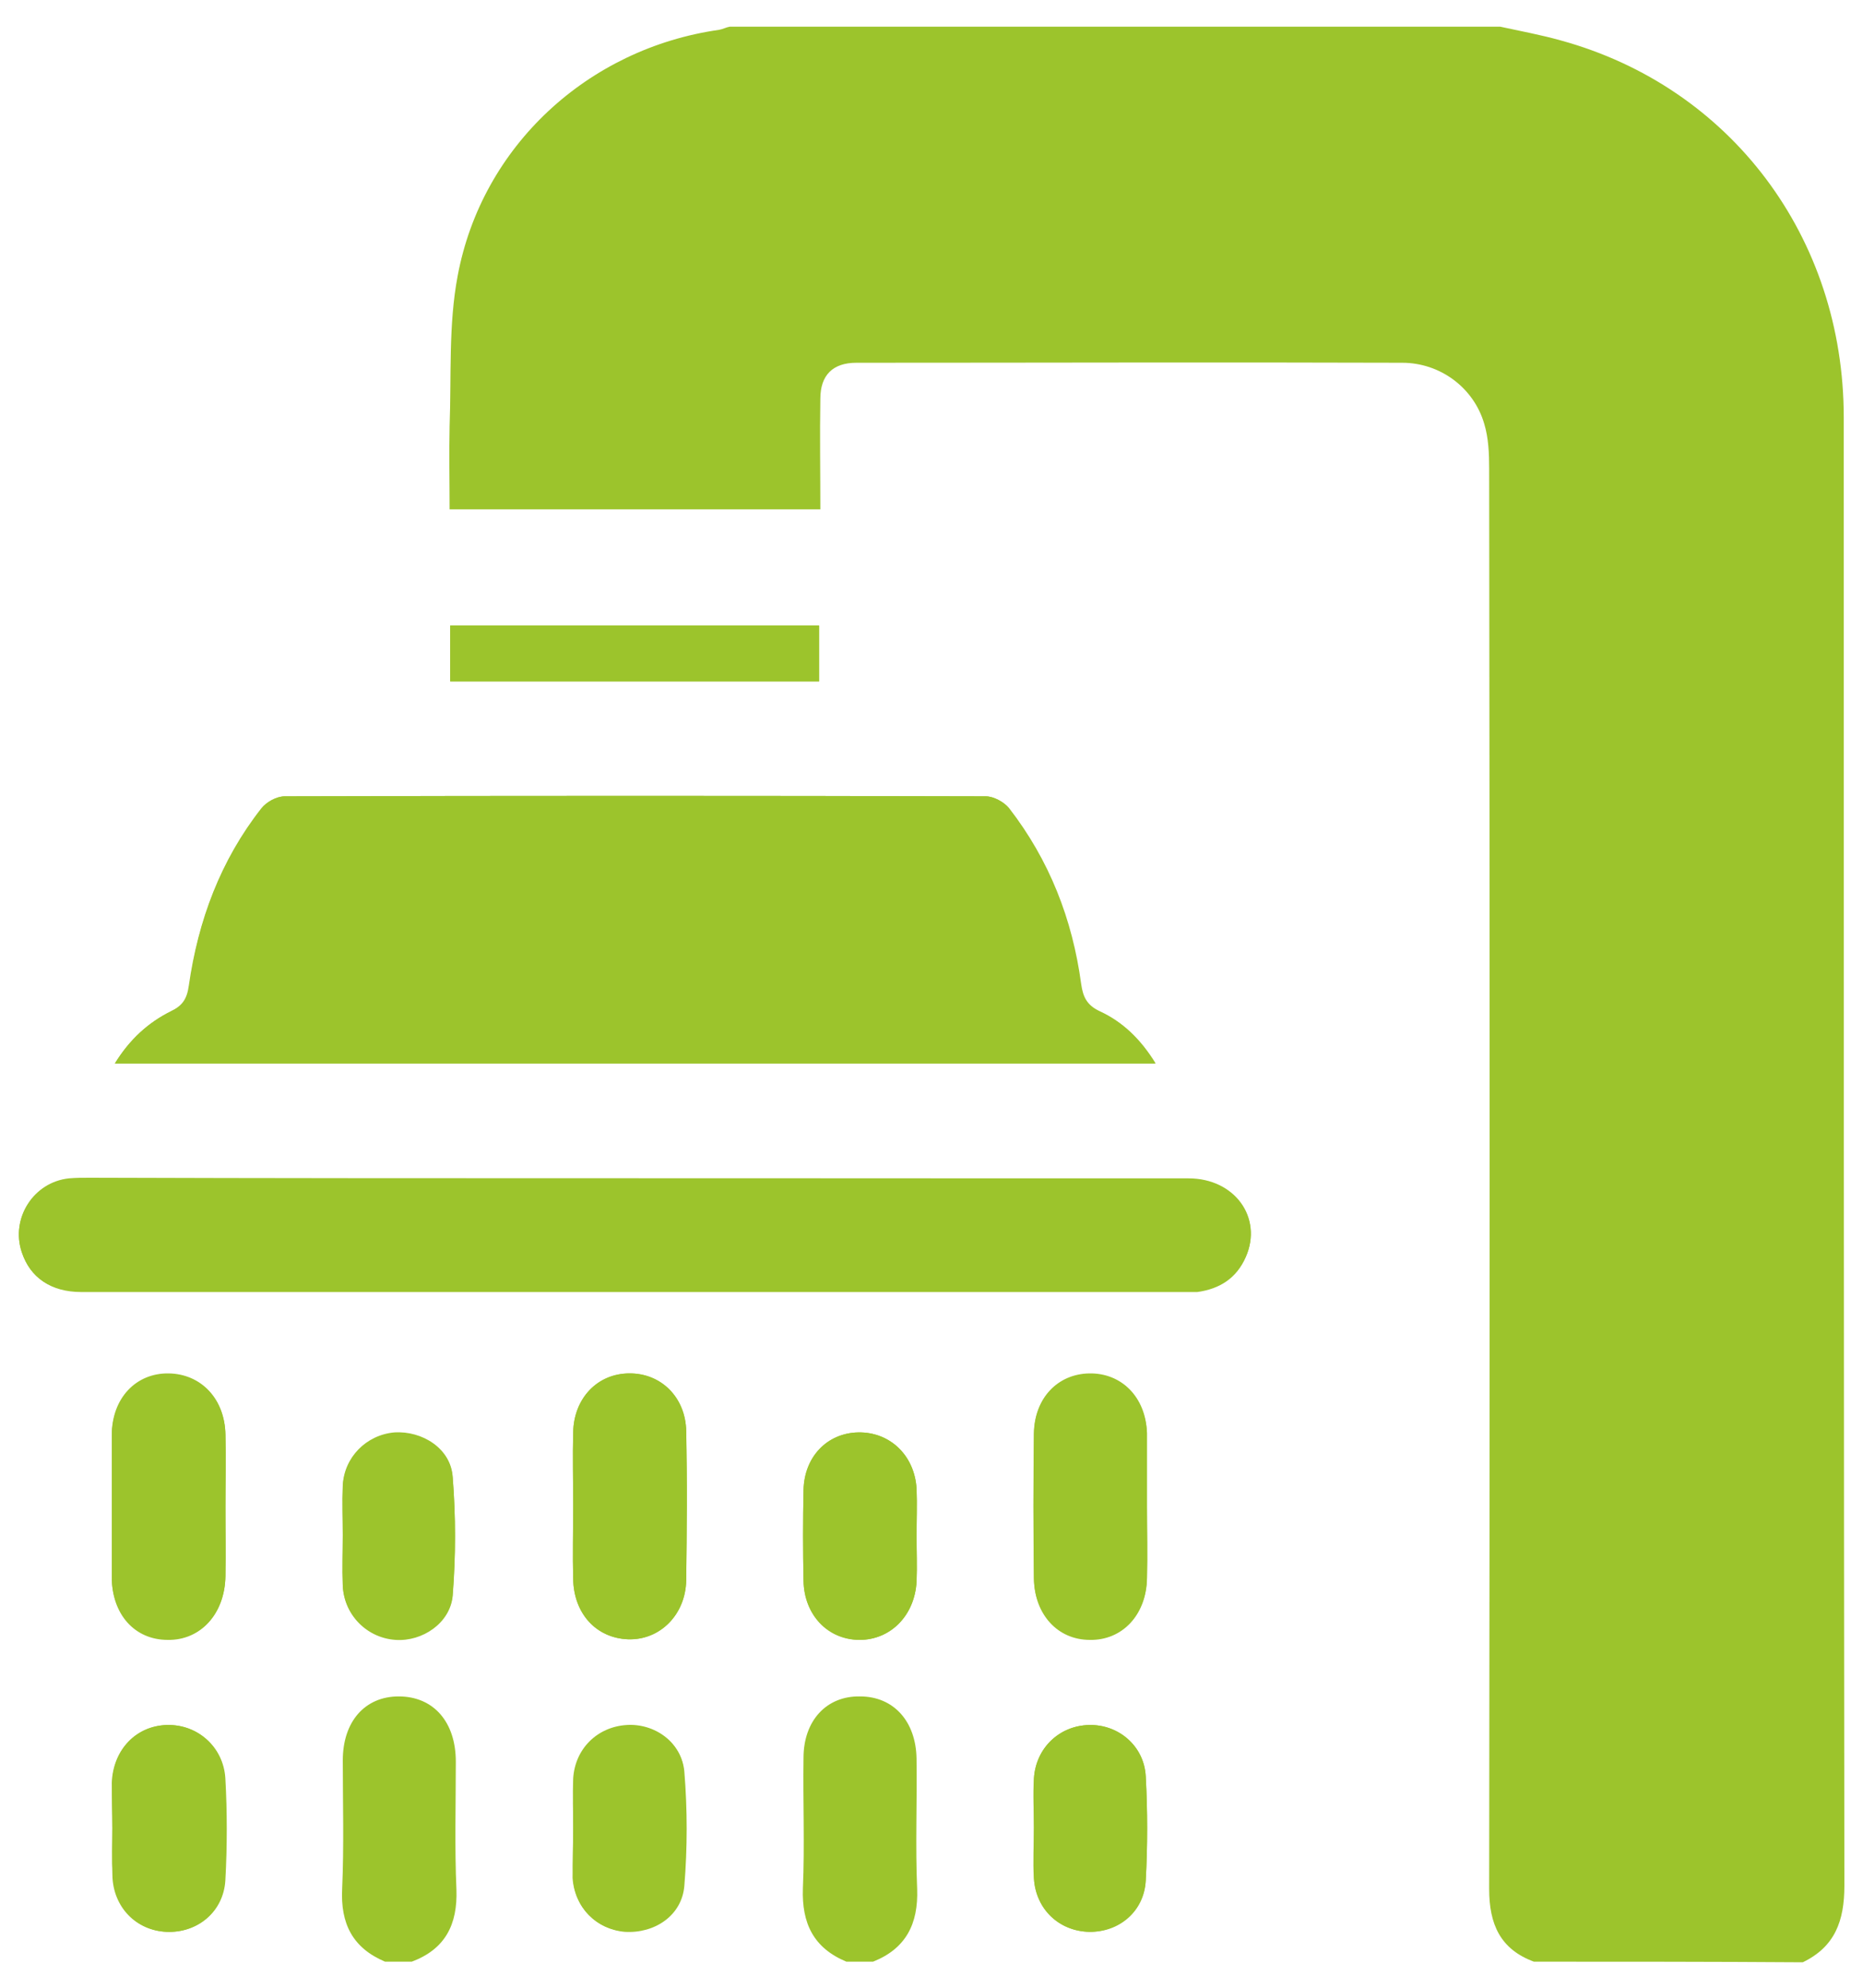 <svg width="30" height="32" viewBox="0 0 30 32" fill="none" xmlns="http://www.w3.org/2000/svg">
<g clip-path="url(#clip0_102_30)">
<path d="M1.85 17.12C7.46 17.12 13 17.12 18.6 17.12C18.36 16.73 18.07 16.45 17.7 16.28C17.49 16.19 17.43 16.05 17.4 15.84C17.26 14.8 16.88 13.84 16.24 13.01C16.16 12.91 16 12.82 15.87 12.82C12.11 12.81 8.35 12.81 4.58 12.82C4.45 12.82 4.29 12.91 4.21 13.01C3.55 13.85 3.19 14.82 3.04 15.87C3.01 16.08 2.94 16.19 2.75 16.28C2.39 16.46 2.09 16.73 1.85 17.12ZM10.23 18.97C7.3 18.97 4.37 18.97 1.44 18.97C1.33 18.97 1.22 18.97 1.11 18.98C0.54 19.04 0.17 19.62 0.35 20.16C0.49 20.57 0.82 20.8 1.31 20.8C7.25 20.8 13.19 20.8 19.13 20.8C19.18 20.8 19.23 20.8 19.28 20.8C19.64 20.75 19.91 20.58 20.06 20.24C20.34 19.61 19.87 18.98 19.14 18.98C16.17 18.97 13.2 18.97 10.23 18.97ZM9.23 24.24C9.23 24.63 9.22 25.03 9.23 25.42C9.24 25.98 9.61 26.37 10.11 26.39C10.62 26.41 11.04 26 11.05 25.44C11.06 24.64 11.06 23.84 11.05 23.04C11.04 22.49 10.64 22.1 10.13 22.11C9.62 22.11 9.24 22.51 9.23 23.06C9.22 23.45 9.23 23.85 9.23 24.24ZM18.47 24.25C18.47 23.88 18.47 23.5 18.47 23.13C18.47 23.11 18.47 23.09 18.47 23.07C18.44 22.5 18.06 22.11 17.54 22.12C17.03 22.13 16.66 22.52 16.65 23.08C16.64 23.86 16.64 24.64 16.65 25.42C16.66 25.99 17.03 26.4 17.55 26.4C18.07 26.41 18.46 26 18.47 25.41C18.48 25.02 18.47 24.63 18.47 24.25ZM3.63 24.25C3.63 23.87 3.64 23.48 3.63 23.1C3.62 22.53 3.24 22.13 2.72 22.12C2.19 22.11 1.81 22.52 1.8 23.11C1.8 23.87 1.8 24.63 1.8 25.39C1.8 25.99 2.17 26.4 2.7 26.4C3.23 26.41 3.62 25.98 3.63 25.38C3.64 25 3.63 24.62 3.63 24.25ZM13.19 10.07C11.18 10.07 9.22 10.07 7.25 10.07C7.25 10.38 7.25 10.67 7.25 10.97C9.24 10.97 11.21 10.97 13.19 10.97C13.19 10.66 13.19 10.37 13.19 10.07ZM5.52 24.71C5.52 24.98 5.51 25.26 5.52 25.53C5.54 26 5.91 26.37 6.37 26.4C6.8 26.43 7.25 26.13 7.29 25.69C7.34 25.06 7.34 24.42 7.29 23.79C7.25 23.33 6.8 23.04 6.35 23.08C5.9 23.11 5.54 23.47 5.52 23.94C5.51 24.18 5.52 24.44 5.52 24.71ZM14.76 24.73C14.76 24.48 14.77 24.22 14.76 23.97C14.73 23.43 14.33 23.05 13.82 23.06C13.32 23.07 12.95 23.46 12.94 23.99C12.93 24.48 12.93 24.96 12.94 25.45C12.95 26 13.34 26.39 13.84 26.4C14.34 26.4 14.73 26.01 14.76 25.46C14.77 25.21 14.76 24.97 14.76 24.73ZM1.81 29.43C1.81 29.68 1.8 29.94 1.81 30.19C1.82 30.7 2.19 31.08 2.68 31.1C3.17 31.12 3.59 30.78 3.62 30.27C3.65 29.73 3.65 29.18 3.62 28.63C3.59 28.12 3.18 27.76 2.69 27.77C2.19 27.78 1.82 28.17 1.8 28.7C1.8 28.94 1.81 29.19 1.81 29.43ZM9.23 29.42C9.23 29.69 9.22 29.97 9.23 30.24C9.25 30.71 9.61 31.06 10.06 31.1C10.54 31.13 10.98 30.84 11.02 30.36C11.07 29.75 11.07 29.13 11.02 28.52C10.98 28.06 10.54 27.75 10.1 27.78C9.63 27.81 9.27 28.16 9.24 28.64C9.22 28.9 9.23 29.16 9.23 29.42ZM16.65 29.42C16.65 29.69 16.64 29.97 16.65 30.24C16.68 30.74 17.06 31.09 17.54 31.1C18.02 31.11 18.43 30.77 18.45 30.27C18.48 29.72 18.48 29.16 18.45 28.6C18.42 28.1 18.01 27.76 17.54 27.77C17.06 27.78 16.68 28.14 16.65 28.63C16.63 28.9 16.65 29.16 16.65 29.42Z" fill="#9CC42C"/>
<path d="M24.7 31.58C24.16 31.38 23.98 30.98 23.98 30.41C23.99 22.79 23.99 15.16 23.98 7.54C23.98 7.3 23.97 7.05 23.9 6.82C23.73 6.24 23.19 5.84 22.58 5.84C19.65 5.83 16.72 5.84 13.79 5.84C13.41 5.84 13.21 6.04 13.21 6.42C13.2 7.01 13.21 7.59 13.21 8.2C11.21 8.2 9.24 8.2 7.24 8.2C7.24 7.75 7.23 7.31 7.24 6.86C7.27 6.05 7.22 5.23 7.37 4.44C7.76 2.35 9.47 0.78 11.58 0.48C11.64 0.47 11.69 0.44 11.75 0.43C15.89 0.43 20.03 0.43 24.16 0.43C24.48 0.5 24.81 0.56 25.13 0.65C27.87 1.4 29.69 3.82 29.69 6.72C29.69 14.6 29.69 22.48 29.7 30.36C29.7 30.92 29.55 31.34 29.03 31.59C27.58 31.58 26.14 31.58 24.7 31.58Z" fill="#9CC42C"/>
<path d="M6.2 31.58C5.68 31.36 5.48 30.97 5.51 30.4C5.54 29.71 5.52 29.02 5.52 28.34C5.52 27.71 5.88 27.31 6.42 27.31C6.98 27.31 7.34 27.72 7.34 28.36C7.34 29.05 7.32 29.74 7.35 30.42C7.37 30.98 7.17 31.38 6.63 31.58C6.49 31.58 6.34 31.58 6.2 31.58Z" fill="#9CC42C"/>
<path d="M13.629 31.58C13.099 31.36 12.909 30.96 12.929 30.4C12.959 29.7 12.929 29 12.939 28.3C12.939 27.7 13.309 27.3 13.849 27.31C14.389 27.31 14.749 27.71 14.759 28.31C14.769 29.01 14.739 29.71 14.769 30.41C14.789 30.97 14.589 31.37 14.059 31.58C13.909 31.58 13.769 31.58 13.629 31.58Z" fill="#9CC42C"/>
<path d="M1.85 17.12C2.09 16.73 2.39 16.46 2.76 16.28C2.95 16.19 3.02 16.08 3.05 15.87C3.19 14.82 3.56 13.85 4.22 13.01C4.3 12.91 4.46 12.82 4.59 12.82C8.35 12.81 12.11 12.81 15.88 12.82C16 12.82 16.17 12.91 16.25 13.01C16.9 13.85 17.27 14.8 17.41 15.84C17.44 16.05 17.5 16.18 17.71 16.28C18.08 16.45 18.37 16.73 18.61 17.12C13 17.12 7.46 17.12 1.85 17.12Z" fill="#9CC42C"/>
<path d="M10.23 18.97C13.2 18.97 16.17 18.97 19.14 18.97C19.88 18.97 20.34 19.6 20.06 20.23C19.91 20.56 19.64 20.74 19.28 20.79C19.23 20.8 19.18 20.79 19.13 20.79C13.19 20.79 7.25 20.79 1.31 20.79C0.82 20.79 0.48 20.57 0.35 20.15C0.17 19.61 0.54 19.03 1.11 18.97C1.22 18.96 1.33 18.96 1.44 18.96C4.37 18.97 7.3 18.97 10.23 18.97Z" fill="#9CC42C"/>
<path d="M9.23 24.24C9.23 23.85 9.22 23.45 9.23 23.06C9.24 22.51 9.62 22.12 10.13 22.11C10.64 22.11 11.04 22.49 11.05 23.04C11.07 23.84 11.06 24.64 11.05 25.44C11.04 26 10.62 26.41 10.11 26.39C9.6 26.37 9.24 25.98 9.23 25.42C9.22 25.03 9.23 24.64 9.23 24.24Z" fill="#9CC42C"/>
<path d="M18.469 24.25C18.469 24.63 18.479 25.02 18.469 25.4C18.459 25.99 18.069 26.4 17.549 26.39C17.029 26.38 16.659 25.98 16.649 25.41C16.639 24.63 16.639 23.85 16.649 23.07C16.659 22.51 17.029 22.12 17.539 22.11C18.059 22.1 18.449 22.49 18.469 23.06C18.469 23.08 18.469 23.1 18.469 23.12C18.469 23.5 18.469 23.87 18.469 24.25Z" fill="#9CC42C"/>
<path d="M3.63 24.25C3.63 24.62 3.63 25 3.63 25.37C3.62 25.97 3.24 26.4 2.7 26.39C2.17 26.38 1.8 25.97 1.8 25.38C1.8 24.62 1.8 23.86 1.8 23.1C1.8 22.51 2.19 22.1 2.72 22.11C3.24 22.12 3.62 22.52 3.63 23.09C3.64 23.48 3.63 23.86 3.63 24.25Z" fill="#9CC42C"/>
<path d="M13.19 10.07C13.19 10.37 13.19 10.66 13.19 10.97C11.21 10.97 9.24 10.97 7.25 10.97C7.25 10.67 7.25 10.39 7.25 10.07C9.22 10.07 11.18 10.07 13.19 10.07Z" fill="#9CC42C"/>
<path d="M5.519 24.71C5.519 24.45 5.509 24.18 5.519 23.92C5.539 23.46 5.899 23.1 6.349 23.06C6.799 23.03 7.259 23.32 7.289 23.77C7.339 24.4 7.339 25.04 7.289 25.67C7.249 26.11 6.799 26.41 6.369 26.38C5.899 26.35 5.539 25.99 5.519 25.51C5.509 25.25 5.519 24.98 5.519 24.71Z" fill="#9CC42C"/>
<path d="M14.759 24.73C14.759 24.97 14.769 25.22 14.759 25.46C14.729 26.01 14.339 26.4 13.839 26.4C13.329 26.4 12.949 26 12.939 25.45C12.929 24.96 12.929 24.48 12.939 23.99C12.949 23.45 13.319 23.07 13.819 23.06C14.329 23.05 14.729 23.43 14.759 23.97C14.769 24.22 14.759 24.47 14.759 24.73Z" fill="#9CC42C"/>
<path d="M1.809 29.43C1.809 29.19 1.799 28.94 1.809 28.7C1.819 28.17 2.199 27.78 2.699 27.77C3.179 27.76 3.599 28.12 3.629 28.63C3.659 29.17 3.659 29.72 3.629 30.27C3.599 30.78 3.179 31.12 2.689 31.1C2.199 31.08 1.839 30.7 1.819 30.19C1.799 29.94 1.809 29.68 1.809 29.43Z" fill="#9CC42C"/>
<path d="M9.23 29.42C9.23 29.16 9.22 28.89 9.23 28.63C9.26 28.15 9.62 27.8 10.09 27.77C10.54 27.74 10.98 28.05 11.01 28.51C11.06 29.12 11.06 29.74 11.01 30.35C10.97 30.83 10.53 31.12 10.05 31.09C9.6 31.06 9.25 30.7 9.22 30.23C9.22 29.97 9.23 29.7 9.23 29.42Z" fill="#9CC42C"/>
<path d="M16.649 29.42C16.649 29.16 16.64 28.89 16.649 28.63C16.68 28.14 17.059 27.78 17.54 27.77C18.009 27.76 18.43 28.11 18.45 28.6C18.48 29.15 18.48 29.71 18.45 30.27C18.419 30.77 18.02 31.1 17.54 31.1C17.059 31.09 16.68 30.74 16.649 30.24C16.63 29.97 16.649 29.7 16.649 29.42Z" fill="#9CC42C"/>
</g>
<defs>
<clipPath id="clip0_102_30">
<rect width="30" height="32" fill="white"/>
</clipPath>
</defs>
</svg>
